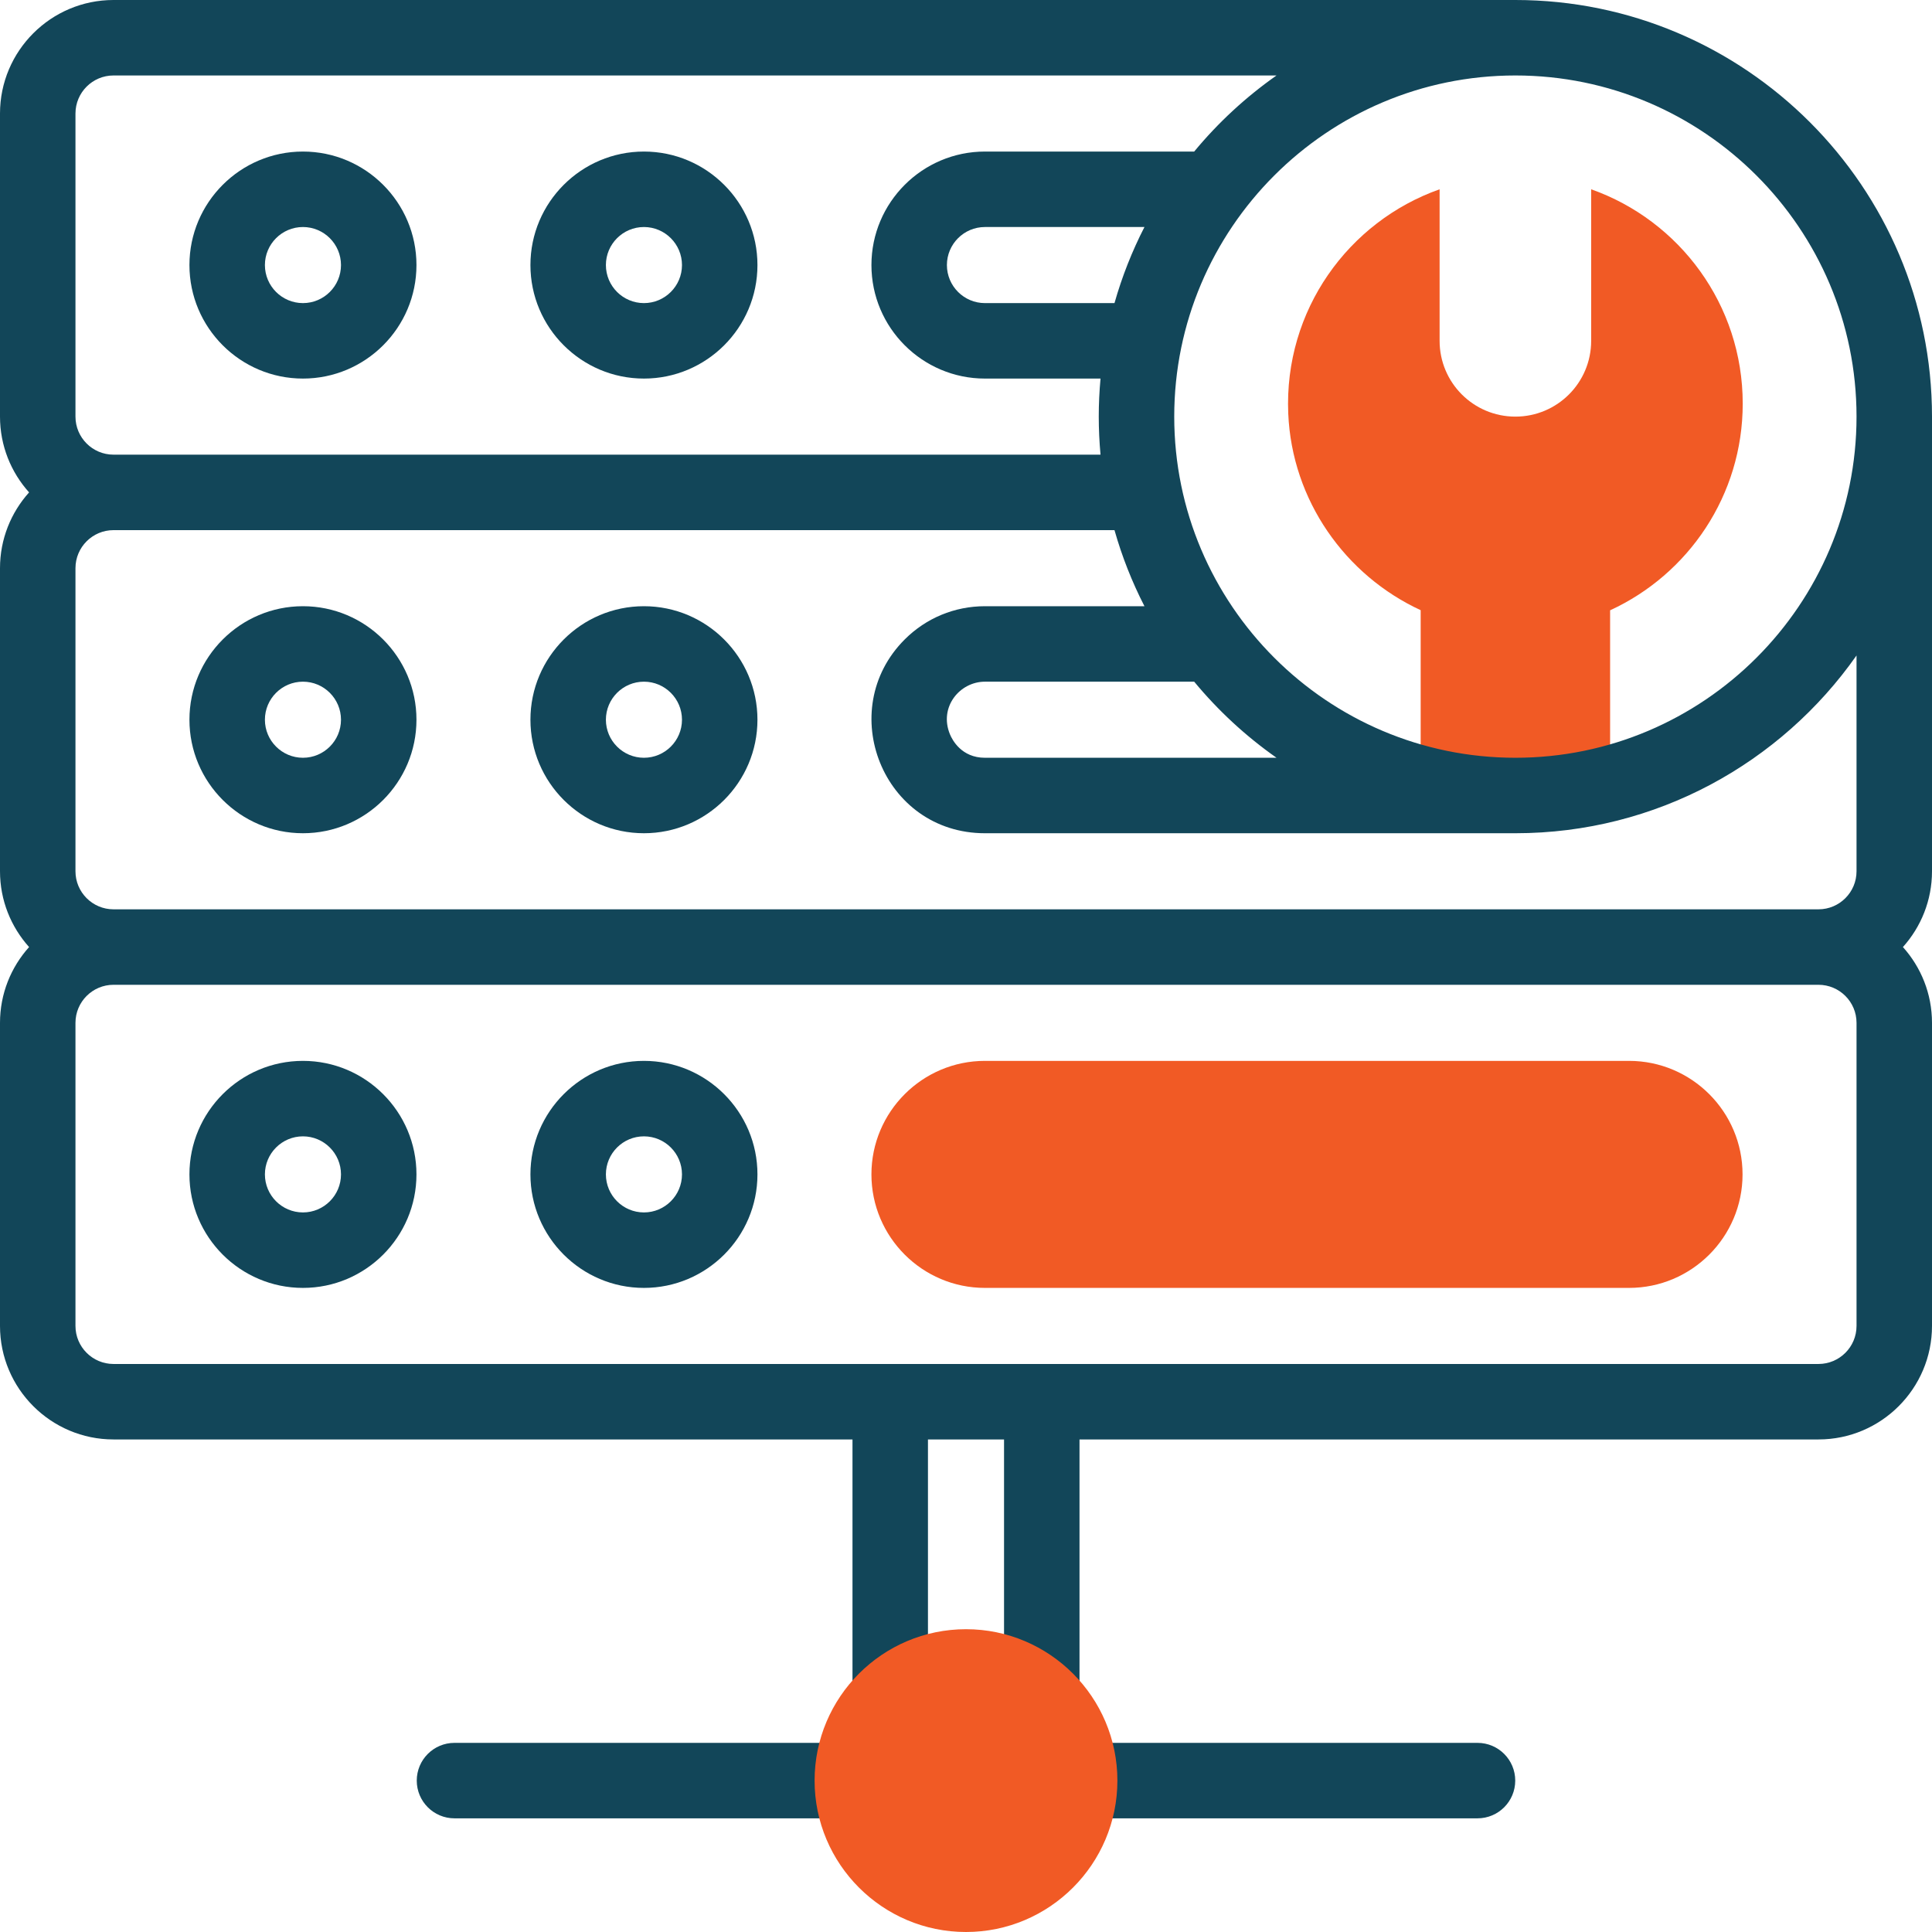 <svg xmlns="http://www.w3.org/2000/svg" width="512" height="512" viewBox="0 0 512 512" fill="none"><g clip-path="url(#clip0_1705_2968)"><path d="M421.675 50.163V90.326C421.675 101.421 412.688 110.408 401.593 110.408C390.498 110.408 381.511 101.421 381.511 90.326V50.163C357.343 58.708 340.253 82.224 341.398 109.574C342.372 132.638 356.54 152.478 376.491 161.706V207.653C393.225 211.871 409.959 211.87 426.695 207.653V161.736C447.429 152.208 461.839 131.272 461.839 106.964C461.838 80.737 445.069 58.437 421.675 50.163Z" fill="#F15A25"></path><path d="M261.018 341.307C244.431 341.307 230.938 327.812 230.938 311.225C230.938 294.638 244.432 281.143 261.018 281.143H431.712C448.299 281.143 461.794 294.638 461.794 311.225C461.794 327.812 448.299 341.307 431.712 341.307H261.018Z" fill="#F15A25"></path><path d="M80.284 100.326C96.871 100.326 110.366 86.832 110.366 70.245C110.366 53.658 96.871 40.163 80.284 40.163C63.697 40.163 50.203 53.658 50.203 70.245C50.203 86.832 63.697 100.326 80.284 100.326ZM80.284 60.163C85.843 60.163 90.366 64.685 90.366 70.245C90.366 75.804 85.843 80.326 80.284 80.326C74.725 80.326 70.203 75.804 70.203 70.245C70.202 64.686 74.725 60.163 80.284 60.163Z" fill="#124659"></path><path d="M170.651 100.326C187.238 100.326 200.733 86.832 200.733 70.245C200.733 53.658 187.238 40.163 170.651 40.163C154.064 40.163 140.57 53.658 140.57 70.245C140.57 86.832 154.064 100.326 170.651 100.326ZM170.651 60.163C176.21 60.163 180.733 64.685 180.733 70.245C180.733 75.804 176.21 80.326 170.651 80.326C165.092 80.326 160.57 75.804 160.57 70.245C160.569 64.686 165.092 60.163 170.651 60.163Z" fill="#124659"></path><path d="M512 110.408C512 49.529 462.471 0 401.592 0H30.081C13.495 0 0 13.495 0 30.082V110.408C0 118.119 2.92 125.16 7.708 130.489C2.92 135.819 0 142.86 0 150.571V230.898C0 238.609 2.919 245.65 7.708 250.979C2.919 256.309 0 263.349 0 271.06V351.387C0 367.974 13.495 381.468 30.081 381.468H225.918V449.435C225.918 454.958 230.395 459.435 235.918 459.435C241.441 459.435 245.918 454.958 245.918 449.435V381.468H266.081V449.435C266.081 454.958 270.558 459.435 276.081 459.435C281.604 459.435 286.081 454.958 286.081 449.435V381.468H481.918C498.505 381.468 512 367.974 512 351.387V271.06C512 263.349 509.08 256.308 504.292 250.979C509.08 245.65 512 238.609 512 230.898V110.408ZM481.918 240.98H30.081C24.522 240.98 20 236.457 20 230.899V150.572C20 145.013 24.522 140.491 30.081 140.491H295.35C297.343 147.52 300.015 154.266 303.293 160.653H261.02C252.989 160.653 245.435 163.783 239.751 169.467C221.1 188.119 233.917 220.817 261.02 220.817H401.591C438.938 220.817 472.009 202.173 491.999 173.708V230.899C492 236.457 487.478 240.98 481.918 240.98ZM338.292 200.816H261.02C254.805 200.816 252.357 196.071 251.754 194.617C248.757 187.383 254.347 180.652 261.02 180.652H316.473C322.803 188.309 330.147 195.096 338.292 200.816ZM295.35 80.326H261.02C255.461 80.326 250.939 75.804 250.939 70.245C250.939 64.685 255.461 60.163 261.02 60.163H303.293C300.015 66.55 297.343 73.297 295.35 80.326ZM492 110.408C492 160.26 451.443 200.816 401.592 200.816C351.741 200.816 311.184 160.259 311.184 110.408C311.184 60.557 351.741 20 401.592 20C451.443 20 492 60.557 492 110.408ZM20 30.082C20 24.522 24.522 20 30.081 20H338.292C330.147 25.72 322.803 32.507 316.474 40.163H261.02C244.433 40.163 230.939 53.658 230.939 70.245C230.939 86.832 244.434 100.326 261.02 100.326H291.648C291.029 107.136 291.028 113.671 291.648 120.49H30.081C24.522 120.49 20 115.968 20 110.408V30.082ZM492 351.388C492 356.947 487.478 361.469 481.918 361.469H30.081C24.522 361.469 20 356.946 20 351.388V271.06C20 265.502 24.522 260.979 30.081 260.979H481.918C487.478 260.979 492 265.502 492 271.06V351.388Z" fill="#124659"></path><path d="M80.284 160.652C63.697 160.652 50.203 174.147 50.203 190.734C50.203 207.321 63.698 220.816 80.284 220.816C96.871 220.816 110.366 207.321 110.366 190.734C110.366 174.147 96.871 160.652 80.284 160.652ZM80.284 200.816C74.725 200.816 70.203 196.293 70.203 190.734C70.203 185.174 74.725 180.652 80.284 180.652C85.843 180.652 90.366 185.175 90.366 190.734C90.365 196.294 85.843 200.816 80.284 200.816Z" fill="#124659"></path><path d="M170.651 160.652C154.064 160.652 140.57 174.147 140.57 190.734C140.57 207.321 154.065 220.816 170.651 220.816C187.238 220.816 200.733 207.321 200.733 190.734C200.733 174.147 187.238 160.652 170.651 160.652ZM170.651 200.816C165.092 200.816 160.57 196.293 160.57 190.734C160.57 185.174 165.092 180.652 170.651 180.652C176.21 180.652 180.733 185.175 180.733 190.734C180.733 196.294 176.21 200.816 170.651 200.816Z" fill="#124659"></path><path d="M80.284 281.143C63.697 281.143 50.203 294.638 50.203 311.225C50.203 327.812 63.698 341.307 80.284 341.307C96.871 341.307 110.366 327.812 110.366 311.225C110.365 294.638 96.871 281.143 80.284 281.143ZM80.284 321.307C74.725 321.307 70.203 316.785 70.203 311.225C70.203 305.665 74.725 301.143 80.284 301.143C85.843 301.143 90.366 305.665 90.366 311.225C90.366 316.785 85.843 321.307 80.284 321.307Z" fill="#124659"></path><path d="M170.651 281.143C154.064 281.143 140.57 294.638 140.57 311.225C140.57 327.812 154.065 341.307 170.651 341.307C187.238 341.307 200.733 327.812 200.733 311.225C200.733 294.638 187.238 281.143 170.651 281.143ZM170.651 321.307C165.092 321.307 160.57 316.785 160.57 311.225C160.57 305.665 165.092 301.143 170.651 301.143C176.21 301.143 180.733 305.665 180.733 311.225C180.733 316.785 176.21 321.307 170.651 321.307Z" fill="#124659"></path><path d="M391.553 461.877H286.125C280.602 461.877 276.125 466.354 276.125 471.877C276.125 477.399 280.602 481.877 286.125 481.877H391.553C397.076 481.877 401.553 477.399 401.553 471.877C401.553 466.354 397.076 461.877 391.553 461.877Z" fill="#124659"></path><path d="M225.873 461.877H120.445C114.922 461.877 110.445 466.354 110.445 471.877C110.445 477.399 114.922 481.877 120.445 481.877H225.873C231.396 481.877 235.873 477.399 235.873 471.877C235.873 466.354 231.396 461.877 225.873 461.877Z" fill="#124659"></path><path d="M255.998 512C233.874 512 215.875 494.001 215.875 471.877C215.875 449.754 233.874 431.755 255.998 431.755C278.121 431.755 296.121 449.754 296.121 471.877C296.121 494.001 278.121 512 255.998 512Z" fill="#F15A25"></path></g><defs><clipPath id="clip0_1705_2968"><rect width="512" height="512" fill="white"></rect></clipPath></defs></svg>